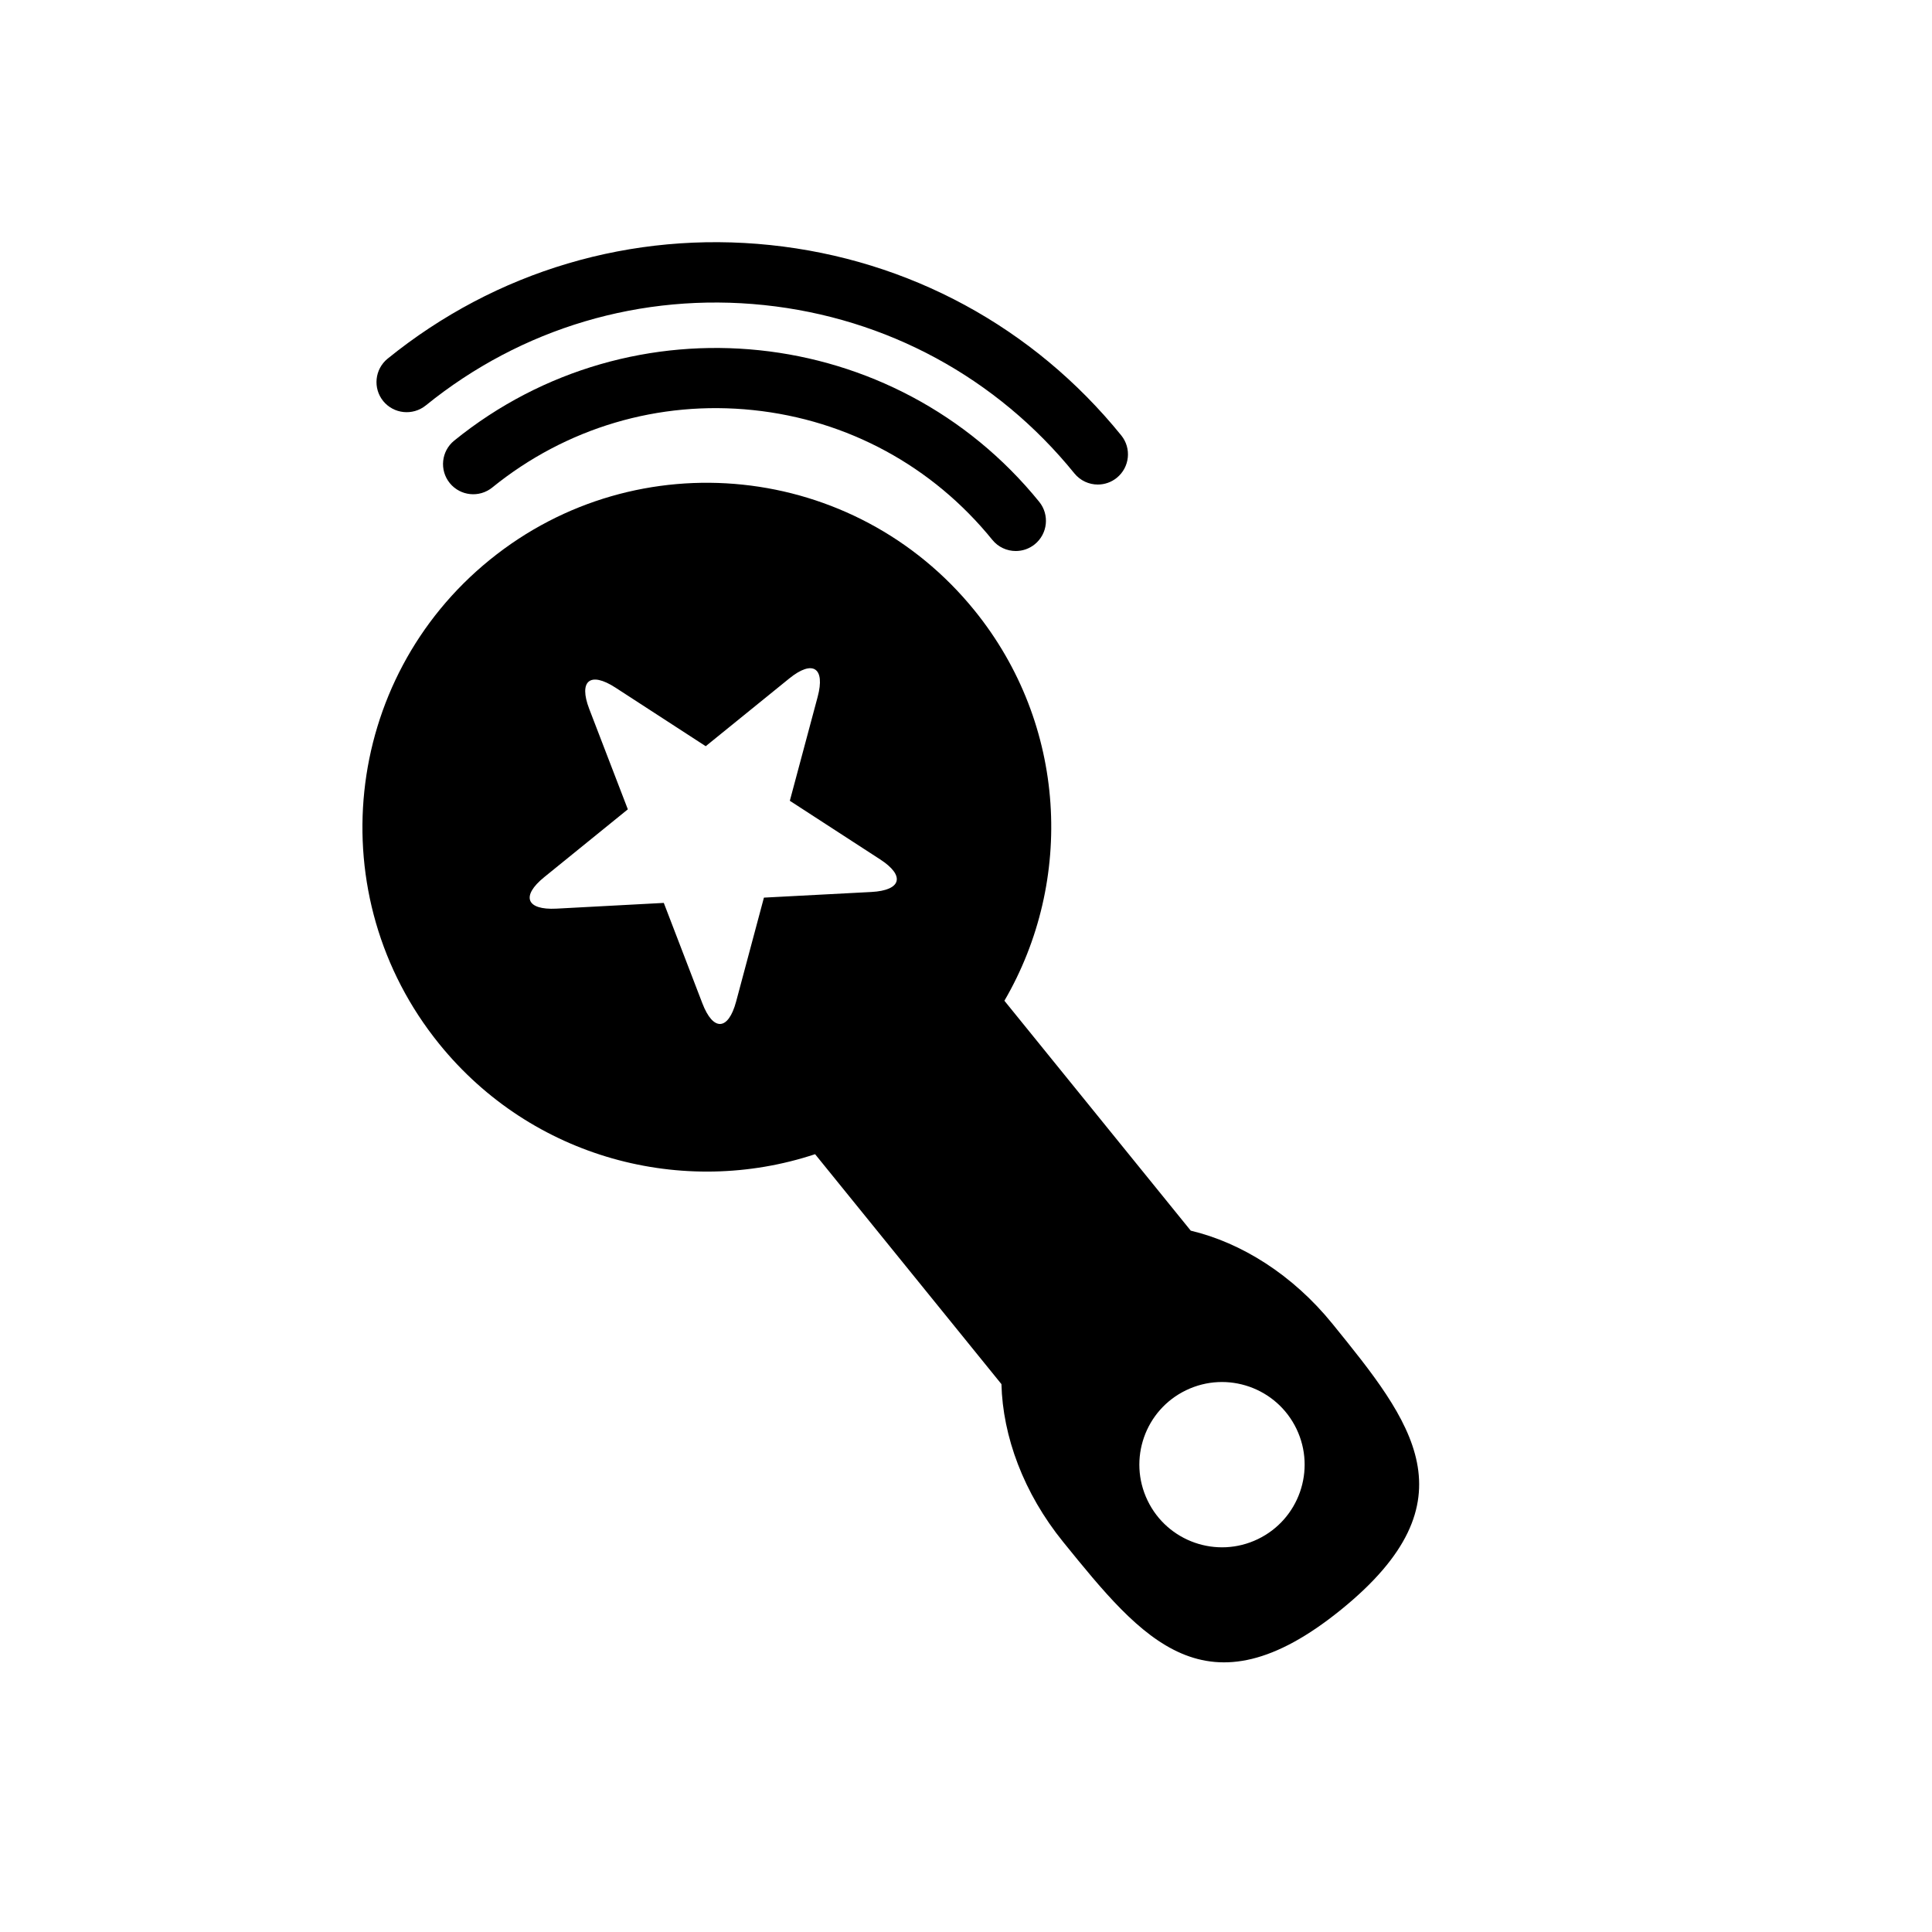 <?xml version="1.0" encoding="utf-8"?>
<!-- Generator: Adobe Illustrator 17.0.2, SVG Export Plug-In . SVG Version: 6.00 Build 0)  -->
<!DOCTYPE svg PUBLIC "-//W3C//DTD SVG 1.1//EN" "http://www.w3.org/Graphics/SVG/1.1/DTD/svg11.dtd">
<svg version="1.1" id="Capa_1" xmlns="http://www.w3.org/2000/svg" xmlns:xlink="http://www.w3.org/1999/xlink" x="0px" y="0px"
	 width="64px" height="64px" viewBox="0 0 64 64" enable-background="new 0 0 64 64" xml:space="preserve">
<g>
	<path d="M15.046,14.596c-0.429,0.348-0.495,0.977-0.147,1.407c0.348,0.428,0.977,0.494,1.407,0.147
		c2.444-1.981,5.515-2.892,8.642-2.565c3.129,0.327,5.943,1.854,7.924,4.298c0.198,0.244,0.486,0.37,0.777,0.37
		c0.221,0,0.444-0.073,0.629-0.223c0.429-0.348,0.495-0.978,0.147-1.407C29.641,10.721,20.947,9.812,15.046,14.596z"/>
	<path d="M14.103,13.432c3.17-2.569,7.149-3.75,11.209-3.326c4.058,0.425,7.708,2.404,10.277,5.574
		c0.198,0.244,0.486,0.371,0.777,0.371c0.221,0,0.444-0.073,0.629-0.223c0.429-0.348,0.495-0.978,0.147-1.406
		c-2.905-3.585-7.033-5.824-11.623-6.304c-4.586-0.479-9.091,0.856-12.677,3.762c-0.429,0.348-0.495,0.978-0.147,1.407
		C13.044,13.713,13.672,13.778,14.103,13.432z"/>
	<path d="M27.001,38.234l6.173,7.617c0.043,1.723,0.728,3.605,2.048,5.232c2.62,3.233,4.744,5.854,9.203,2.239
		c4.46-3.615,2.336-6.235-0.285-9.468c-1.319-1.628-3.018-2.688-4.695-3.087l-6.173-7.616c2.32-3.98,2.079-9.143-0.993-12.933
		c-3.969-4.895-11.151-5.647-16.047-1.679c-4.896,3.967-5.647,11.151-1.679,16.047C17.625,38.378,22.627,39.682,27.001,38.234z
		 M39.294,46.052c1.362-0.655,2.998-0.082,3.653,1.28c0.655,1.362,0.082,2.999-1.28,3.654c-1.362,0.655-2.998,0.082-3.653-1.281
		C37.358,48.342,37.931,46.706,39.294,46.052z M18.03,29.055l2.768-2.245l-1.279-3.326c-0.358-0.935,0.03-1.25,0.87-0.705
		l2.989,1.94l2.769-2.245c0.776-0.629,1.197-0.356,0.939,0.61l-0.922,3.443l2.99,1.94c0.84,0.543,0.71,1.028-0.289,1.081
		l-3.559,0.187l-0.921,3.443c-0.26,0.966-0.76,0.993-1.118,0.059l-1.278-3.327L18.431,30.1
		C17.432,30.152,17.252,29.685,18.03,29.055z"/>
</g>
</svg>
